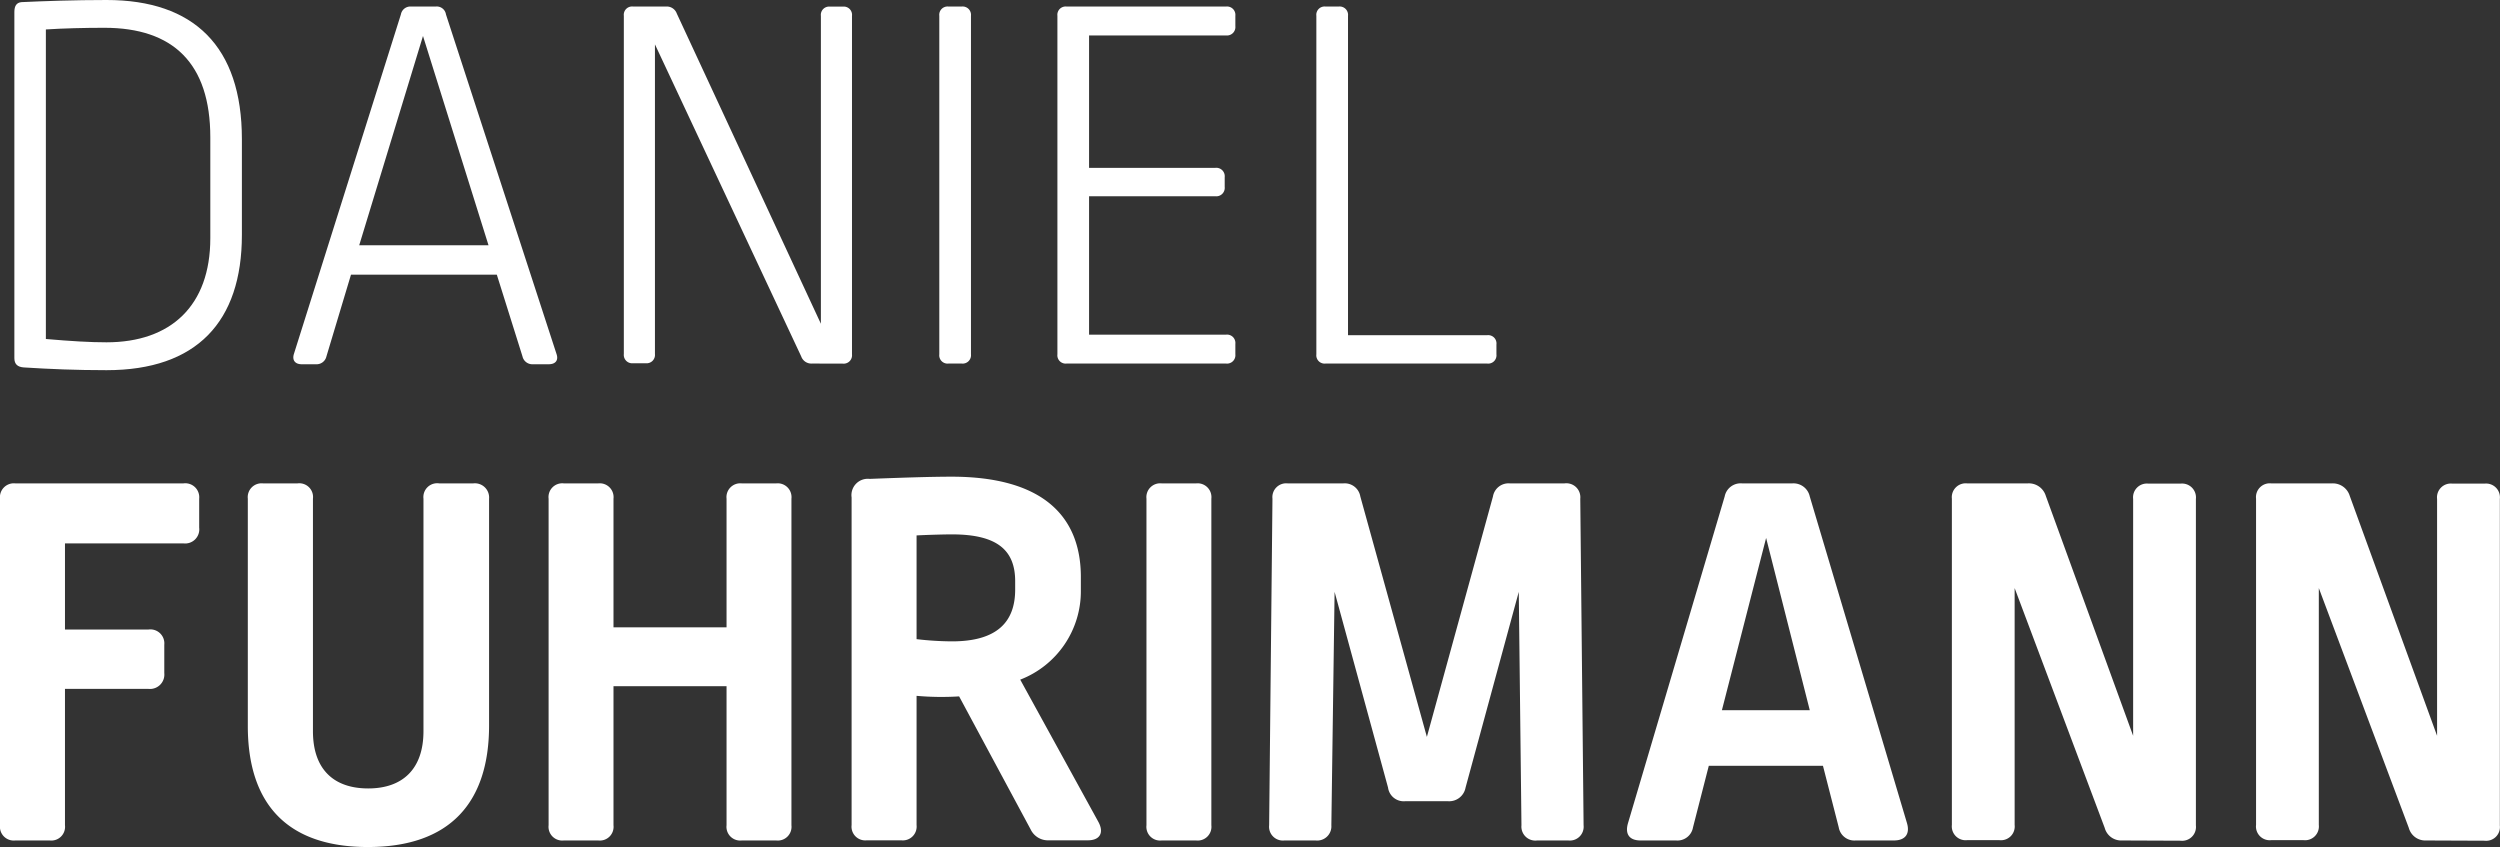 <svg id="Ebene_1" data-name="Ebene 1" xmlns="http://www.w3.org/2000/svg" xmlns:xlink="http://www.w3.org/1999/xlink" viewBox="0 0 316.67 107.29"><rect x="0" y="0" width="316.67" height="107.29" fill="#333333" stroke="none"/><defs><style>.cls-1{fill:none;}.cls-2{clip-path:url(#clip-path);}.cls-3{fill:#fff;}</style><clipPath id="clip-path" transform="translate(1.64 -169.38)"><rect class="cls-1" x="-18.3" y="58.27" width="350" height="233"/></clipPath></defs><title>Unbenannt-1</title><g class="cls-2"><path class="cls-3" d="M29,187v12.14c0,11-5.73,17.13-17.14,17.13-3.88,0-7.19-.14-10.51-.35-.76-.06-1.17-.41-1.17-1.17V170.9c0-.77.27-1.18.89-1.25,2.83-.13,6.71-.27,10.79-.27C22.91,169.38,29,175.25,29,187M4.17,173.11v39.21c3.25.28,5.6.42,7.68.42C20,212.74,25,208.11,25,199.55V186.78c0-9.39-4.71-13.88-13.42-13.88-2.49,0-5.25.07-7.4.21" transform="translate(1.64 -169.38)"/><path class="cls-3" d="M53.54,170.21a1.18,1.18,0,0,1,1.31,1l14,43c.27.76-.07,1.31-1,1.31h-2a1.28,1.28,0,0,1-1.31-1l-3.25-10.35H42.82l-3.11,10.35a1.28,1.28,0,0,1-1.31,1H36.59c-.89,0-1.24-.55-1-1.31l13.55-43a1.22,1.22,0,0,1,1.31-1Zm-9.68,30.24H60.24l-8.3-26.51Z" transform="translate(1.64 -169.38)"/><path class="cls-3" d="M101.23,215.43a1.36,1.36,0,0,1-1.38-.9L81.32,175v39.22a1.06,1.06,0,0,1-1.18,1.17H78.56a1.06,1.06,0,0,1-1.18-1.17V171.38a1.05,1.05,0,0,1,1.18-1.17H82.7a1.35,1.35,0,0,1,1.39.89l18.25,39.29v-39a1.05,1.05,0,0,1,1.17-1.17h1.6a1.05,1.05,0,0,1,1.17,1.17v42.88a1.06,1.06,0,0,1-1.17,1.17Z" transform="translate(1.64 -169.38)"/><path class="cls-3" d="M120.17,170.21a1.06,1.06,0,0,1,1.18,1.17v42.88a1.06,1.06,0,0,1-1.18,1.17h-1.66a1.05,1.05,0,0,1-1.17-1.17V171.38a1.05,1.05,0,0,1,1.17-1.17Z" transform="translate(1.64 -169.38)"/><path class="cls-3" d="M153.66,170.21a1.06,1.06,0,0,1,1.18,1.17v1.31a1.07,1.07,0,0,1-1.18,1.18H136.31v16.77h16a1.07,1.07,0,0,1,1.18,1.18v1.24a1.07,1.07,0,0,1-1.18,1.18h-16v17.53h17.35a1.06,1.06,0,0,1,1.18,1.17v1.32a1.06,1.06,0,0,1-1.18,1.17H133.47a1.05,1.05,0,0,1-1.17-1.17V171.38a1.05,1.05,0,0,1,1.17-1.17Z" transform="translate(1.64 -169.38)"/><path class="cls-3" d="M167.93,170.21a1.06,1.06,0,0,1,1.18,1.17v40.46h17.62a1.05,1.05,0,0,1,1.18,1.17v1.25a1.05,1.05,0,0,1-1.18,1.17H166.27a1.05,1.05,0,0,1-1.17-1.17V171.38a1.05,1.05,0,0,1,1.17-1.17Z" transform="translate(1.64 -169.38)"/><path class="cls-3" d="M21.59,230.61a1.77,1.77,0,0,1,2,1.94v3.66a1.79,1.79,0,0,1-2,2h-15v10.91H17.17a1.77,1.77,0,0,1,2,1.93v3.59a1.82,1.82,0,0,1-2,2H6.59v17.27a1.74,1.74,0,0,1-1.93,1.93H.3a1.75,1.75,0,0,1-1.94-1.93V232.55A1.76,1.76,0,0,1,.3,230.61Z" transform="translate(1.64 -169.38)"/><path class="cls-3" d="M58.31,230.61a1.8,1.8,0,0,1,2,1.94v28.72c0,9.73-4.91,15.4-15.35,15.4-10.23,0-15.21-5.46-15.21-15.33V232.55a1.75,1.75,0,0,1,1.93-1.94h4.36A1.74,1.74,0,0,1,38,232.55V262c0,4.76,2.57,7.25,7,7.25S52,266.72,52,262V232.55A1.75,1.75,0,0,1,54,230.61Z" transform="translate(1.64 -169.38)"/><path class="cls-3" d="M96.68,230.61a1.75,1.75,0,0,1,1.93,1.94v41.36a1.74,1.74,0,0,1-1.93,1.93H92.32a1.74,1.74,0,0,1-1.93-1.93V256.3H76.07v17.61a1.74,1.74,0,0,1-1.93,1.93H69.78a1.74,1.74,0,0,1-1.93-1.93V232.55a1.74,1.74,0,0,1,1.93-1.94h4.36a1.75,1.75,0,0,1,1.93,1.94v16.29H90.39V232.55a1.75,1.75,0,0,1,1.93-1.94Z" transform="translate(1.64 -169.38)"/><path class="cls-3" d="M135.27,242.49v1.66a12,12,0,0,1-7.68,11.32l9.89,18c.76,1.38.21,2.35-1.31,2.35h-4.92a2.43,2.43,0,0,1-2.34-1.38l-9.06-16.85a35.51,35.51,0,0,1-5.39-.07v16.37a1.75,1.75,0,0,1-1.94,1.93h-4.36a1.74,1.74,0,0,1-1.93-1.93v-41.5a2.07,2.07,0,0,1,2.28-2.35c3.66-.14,7.67-.28,10.37-.28,11.55,0,16.39,5,16.39,12.71m-20.81-5.32v13.19a40,40,0,0,0,4.49.28c5.74,0,8-2.49,8-6.56V243c0-3.93-2.28-5.93-8-5.93-1.11,0-3.11.06-4.49.13" transform="translate(1.64 -169.38)"/><path class="cls-3" d="M149.87,230.61a1.75,1.75,0,0,1,1.93,1.94v41.36a1.74,1.74,0,0,1-1.93,1.93h-4.36a1.74,1.74,0,0,1-1.93-1.93V232.55a1.75,1.75,0,0,1,1.93-1.94Z" transform="translate(1.64 -169.38)"/><path class="cls-3" d="M193.08,275.84a1.77,1.77,0,0,1-2-1.93l-.34-29.56L184,269.14a2.11,2.11,0,0,1-2.21,1.73h-5.46a2,2,0,0,1-2.15-1.73l-6.77-24.79L167,273.91a1.8,1.8,0,0,1-2,1.93h-3.94a1.75,1.75,0,0,1-1.94-1.93l.42-41.36a1.75,1.75,0,0,1,1.93-1.94h7.05a2,2,0,0,1,2.15,1.66l8.43,30.45,8.37-30.45a2,2,0,0,1,2.14-1.66h6.92a1.77,1.77,0,0,1,2,1.94l.42,41.36a1.75,1.75,0,0,1-1.94,1.93Z" transform="translate(1.64 -169.38)"/><path class="cls-3" d="M225.39,230.61a2.11,2.11,0,0,1,2.21,1.66l12.31,41.36c.41,1.38-.21,2.21-1.66,2.21h-4.84a2,2,0,0,1-2.14-1.66l-2-7.8H214.81l-2,7.8a2,2,0,0,1-2.15,1.66h-4.49c-1.45,0-2-.83-1.59-2.21l12.24-41.36a2.06,2.06,0,0,1,2.21-1.66Zm-8.92,28.73H227.6l-5.53-21.82Z" transform="translate(1.64 -169.38)"/><path class="cls-3" d="M267.17,275.84a2.16,2.16,0,0,1-2.21-1.59l-11.41-30.38v30a1.74,1.74,0,0,1-1.93,1.93h-4.08a1.75,1.75,0,0,1-1.94-1.93V232.55a1.76,1.76,0,0,1,1.94-1.94h7.67a2.24,2.24,0,0,1,2.29,1.59l11.06,30.38v-30a1.75,1.75,0,0,1,1.93-1.94h4.08a1.76,1.76,0,0,1,1.94,1.94v41.36a1.75,1.75,0,0,1-1.94,1.93Z" transform="translate(1.64 -169.38)"/><path class="cls-3" d="M305.7,275.84a2.16,2.16,0,0,1-2.22-1.59l-11.4-30.38v30a1.75,1.75,0,0,1-1.94,1.93h-4.08a1.74,1.74,0,0,1-1.93-1.93V232.55a1.75,1.75,0,0,1,1.93-1.94h7.68A2.24,2.24,0,0,1,296,232.2l11.06,30.38v-30a1.75,1.75,0,0,1,1.94-1.94h4.08a1.75,1.75,0,0,1,1.93,1.94v41.36a1.74,1.74,0,0,1-1.93,1.93Z" transform="translate(1.64 -169.38)"/></g></svg>